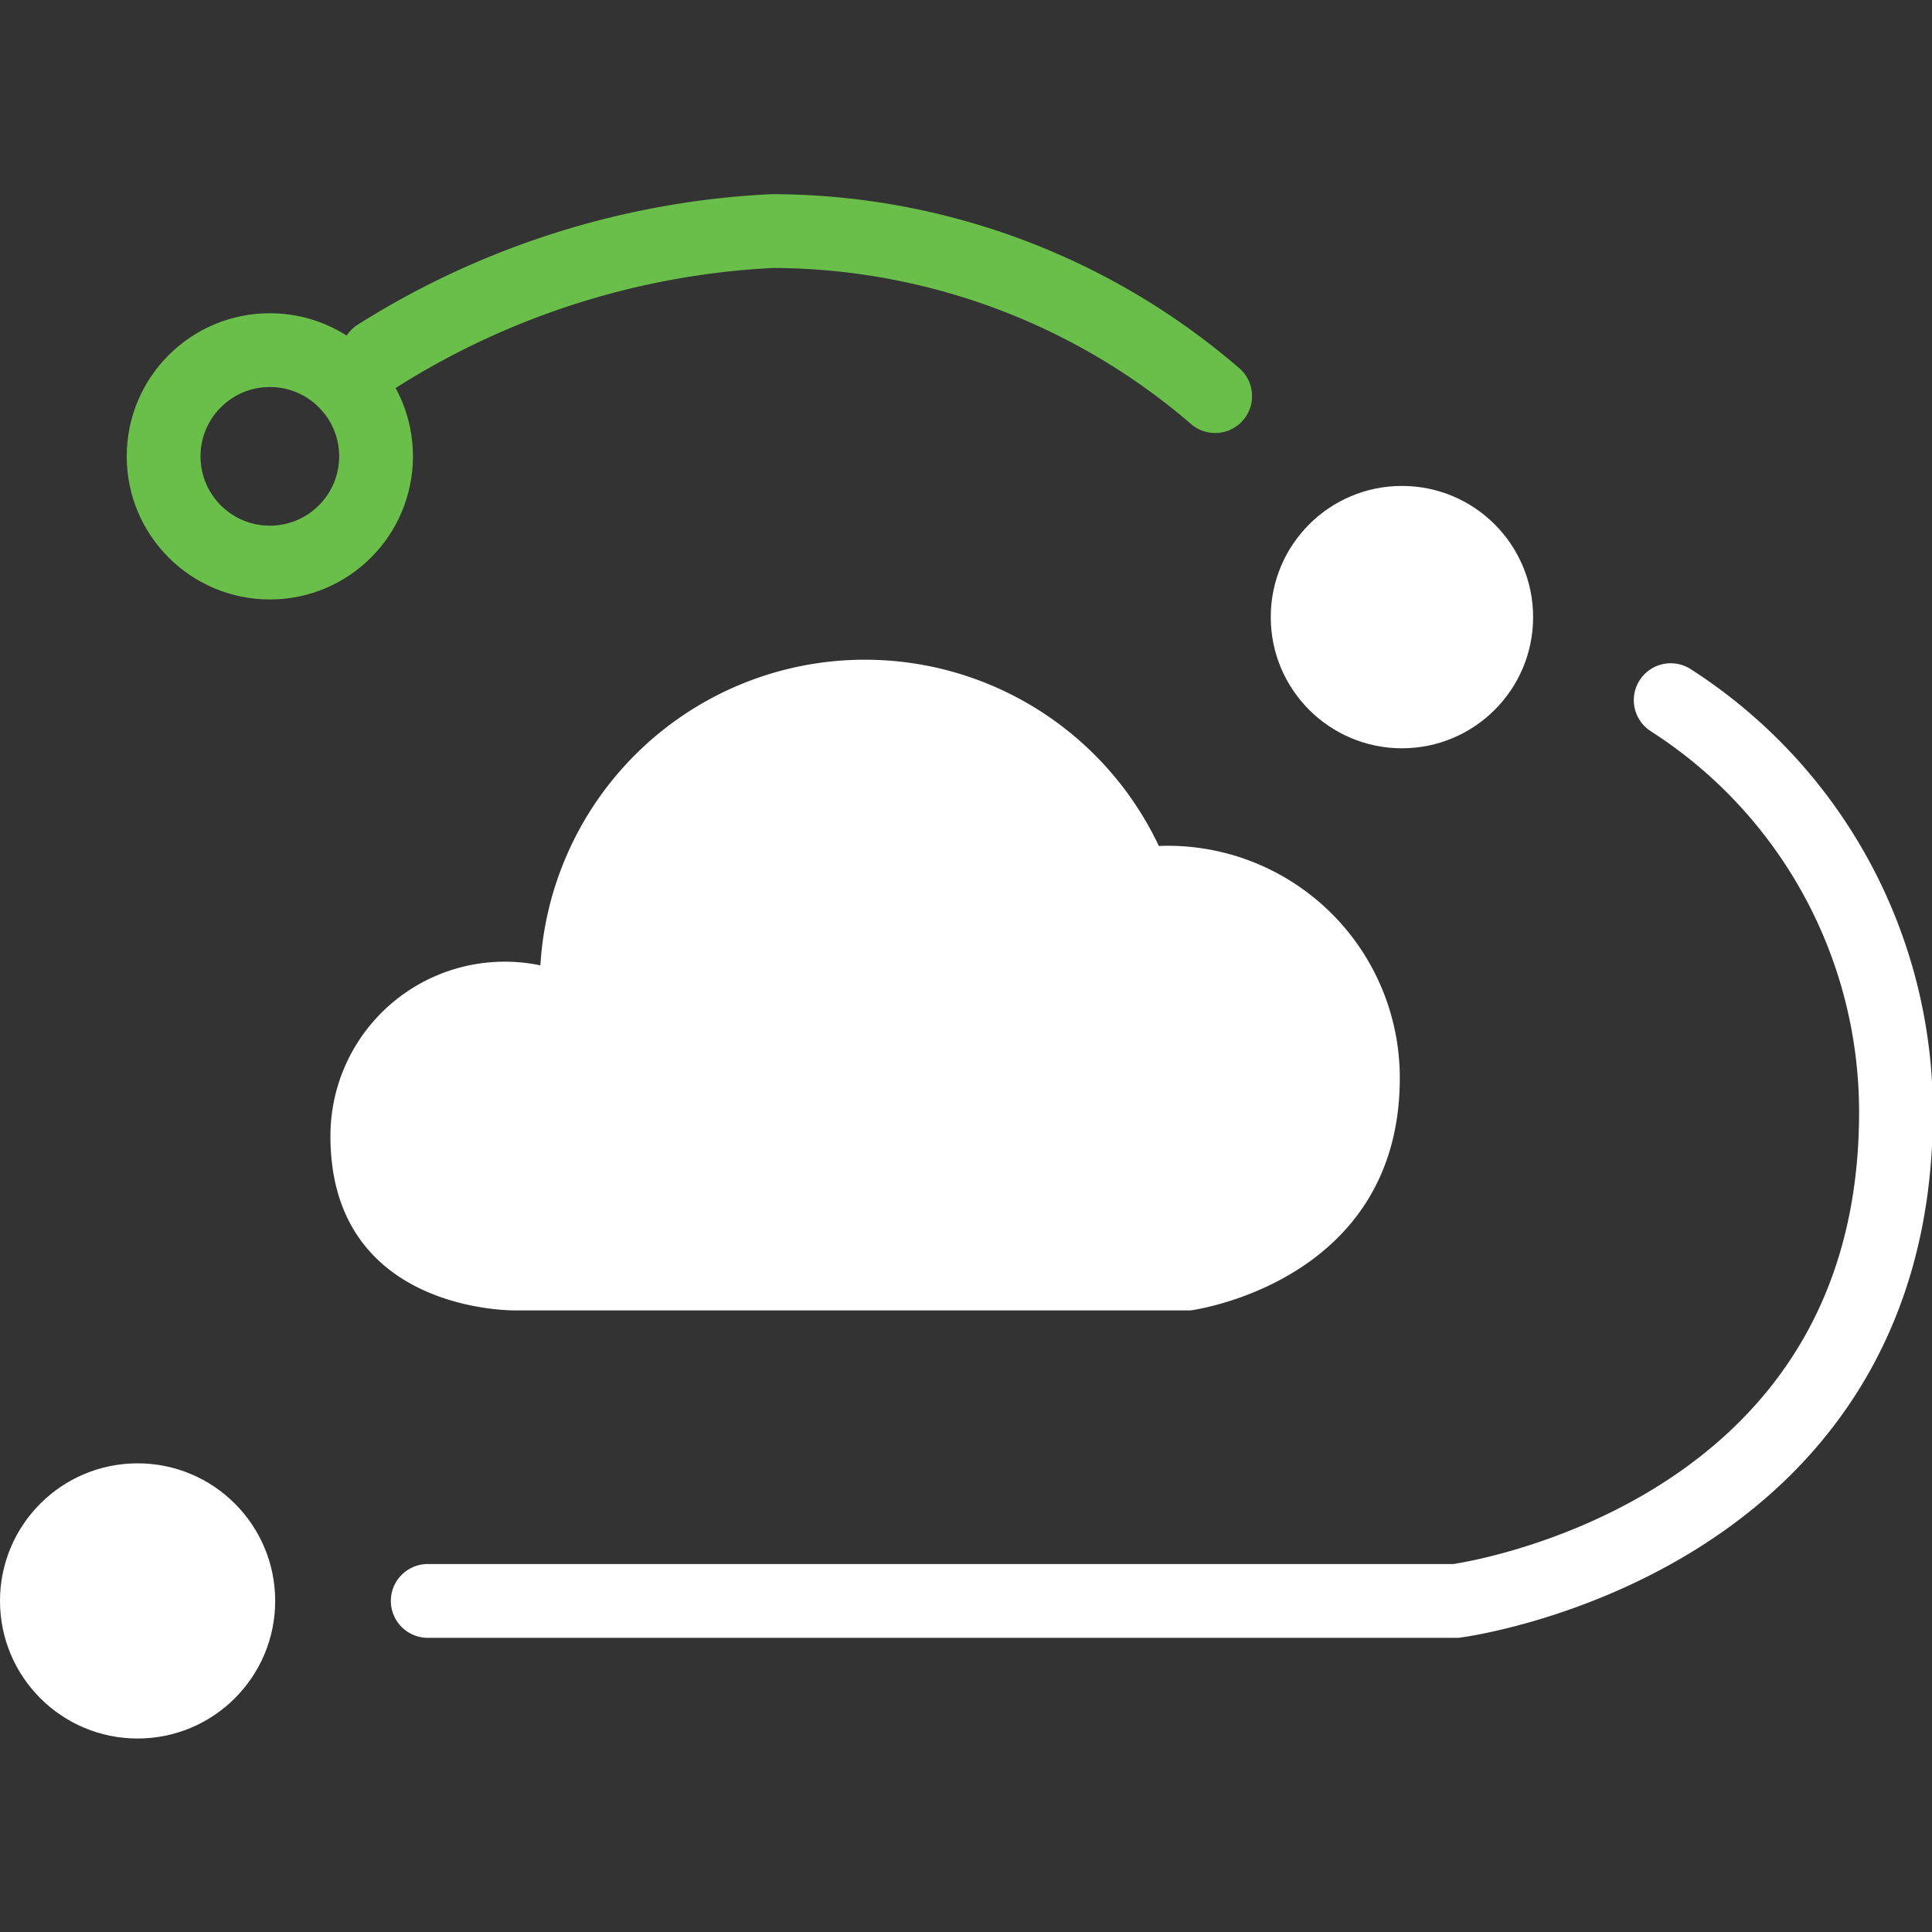 <svg xmlns="http://www.w3.org/2000/svg" width="40" height="40">
  <rect width="100%" height="100%" fill="#333333" stroke="none"/>
  <g transform="matrix(.738 0 0 .738 0 4.046)">
    <path fill="#fff" d="M39.27 24.76a6.51 6.51 0 00-6.76-6.51 9.12 9.12 0 00-17.35 3.35 4.89 4.89 0 00-5.89 4.79c0 5 5.21 4.89 5.21 4.89H33.4s5.87-.76 5.87-6.52z"/>
    <path d="M34.09 5.63A19.08 19.08 0 0021.66 1a22.84 22.84 0 00-11.07 3.5" stroke-linecap="round" stroke="#6abf4b" fill="none" stroke-miterlimit="10" stroke-width="2.07"/>
    <path d="M12 39.43h28.85s12.34-1.61 12.34-13.71a13.72 13.72 0 00-6.32-11.56" stroke="#fff" stroke-linecap="round" fill="none" stroke-miterlimit="10" stroke-width="2.07"/>
    <circle fill="#fff" cx="39.33" cy="11.83" r="3.68"/>
    <circle fill="#fff" cx="3.86" cy="39.43" r="3.86"/>
    <circle cx="7.57" cy="7.32" r="2.98" stroke="#6abf4b" fill="none" stroke-miterlimit="10" stroke-width="2.07"/>
  </g>
</svg>

